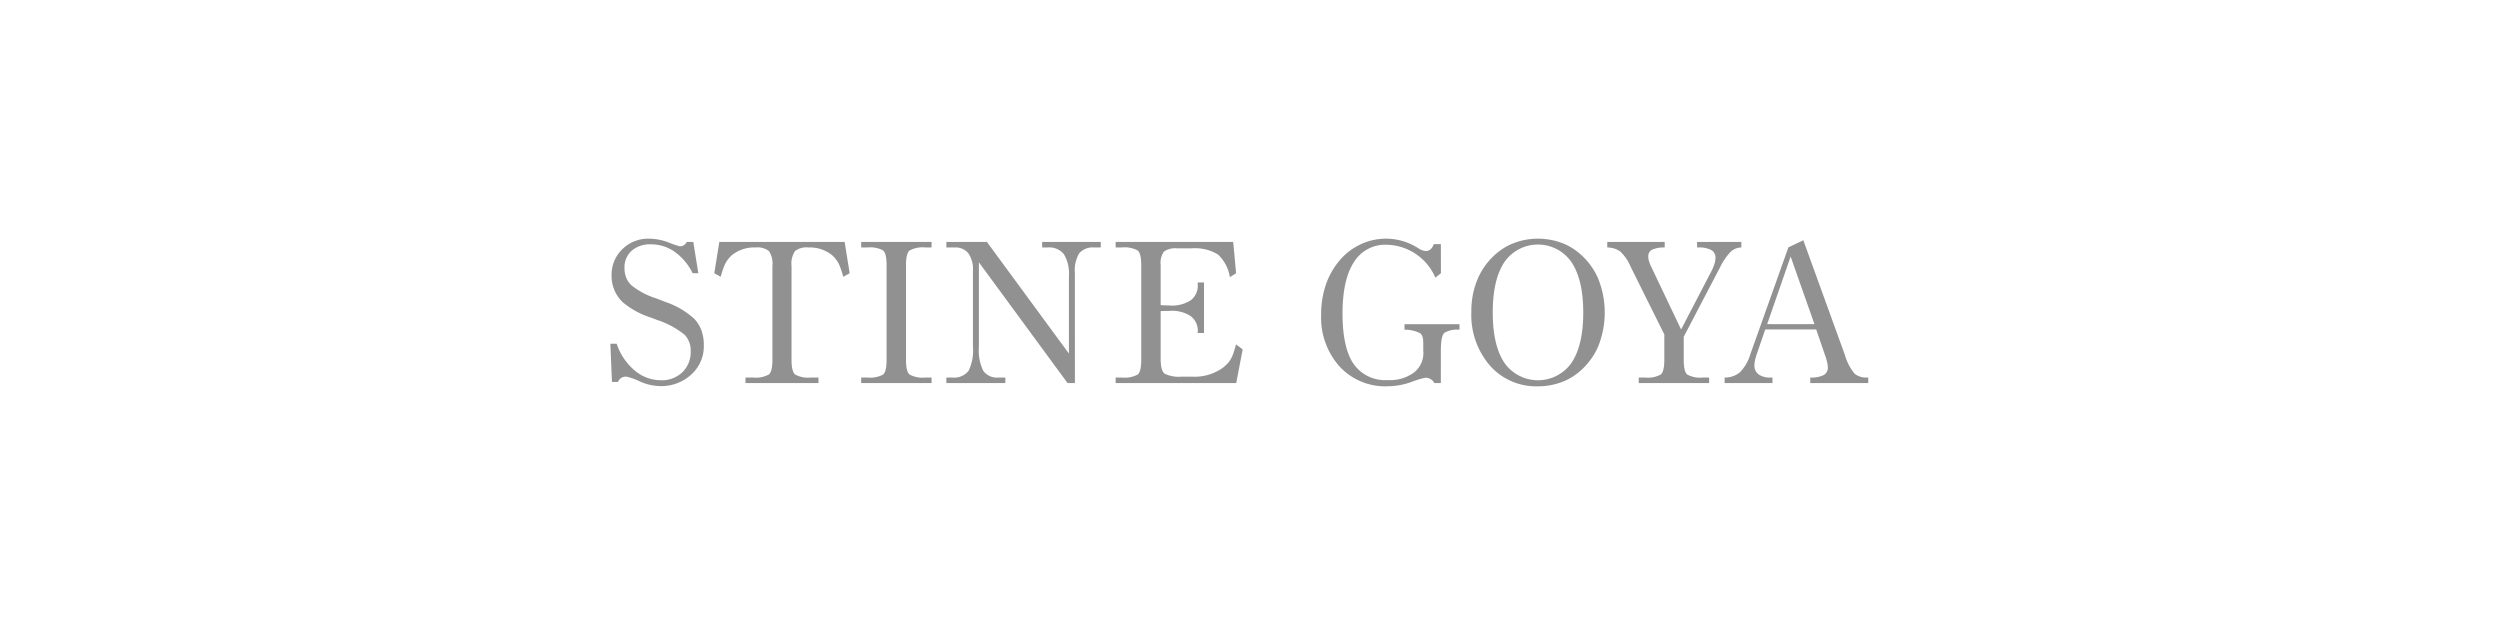 <svg id="b59c27a6-a428-4089-961f-a30c9f40454d" data-name="Ebene 1" xmlns="http://www.w3.org/2000/svg" viewBox="0 0 400 100"><defs><style>.f8d92bab-6dbf-4400-abaf-c2c1dd5741d6{fill:#919192;}</style></defs><path class="f8d92bab-6dbf-4400-abaf-c2c1dd5741d6" d="M111.071,50.999a12.855,12.855,0,0,0-4.653-2.702c-.31-.126-.545-.219-.706-.282q-.289-.109-.835-.312a12.114,12.114,0,0,1-3.835-2.047,3.335,3.335,0,0,1-.834-1.195,4.056,4.056,0,0,1-.289-1.57,3.543,3.543,0,0,1,1.14-2.765,4.394,4.394,0,0,1,3.064-1.031,6.604,6.604,0,0,1,3.811,1.18,9.165,9.165,0,0,1,2.885,3.441h.915l-.807-5.011h-1.043a1.344,1.344,0,0,1-.473.531,1.216,1.216,0,0,1-.65.172,13.984,13.984,0,0,1-1.781-.61,8.834,8.834,0,0,0-3.113-.609,5.888,5.888,0,0,0-4.3,1.687,5.693,5.693,0,0,0-1.717,4.234,5.771,5.771,0,0,0,1.813,4.264,13.104,13.104,0,0,0,4.429,2.421q.674.251,1.027.39a13.87,13.87,0,0,1,4.445,2.399,3.663,3.663,0,0,1,.947,2.616,4.467,4.467,0,0,1-1.324,3.351,4.725,4.725,0,0,1-3.442,1.289,6.475,6.475,0,0,1-4.204-1.57,9.506,9.506,0,0,1-2.872-4.273H97.657l.257,6.108h.963a1.373,1.373,0,0,1,.521-.641,1.55,1.55,0,0,1,.827-.203,9.43,9.43,0,0,1,2.126.758,8.336,8.336,0,0,0,3.233.757,7.095,7.095,0,0,0,5.03-1.859,6.076,6.076,0,0,0,1.998-4.64,7.002,7.002,0,0,0-.377-2.406A5.517,5.517,0,0,0,111.071,50.999Z"/><path class="f8d92bab-6dbf-4400-abaf-c2c1dd5741d6" d="M137.79,39.597h1a4.285,4.285,0,0,1,2.507.476q.554.476.555,2.352V57.577q0,1.874-.555,2.35a4.289,4.289,0,0,1-2.507.477h-1v.889h11.263v-.889h-.984a4.348,4.348,0,0,1-2.546-.484q-.562-.484-.562-2.343V42.425q0-1.86.562-2.344a4.353,4.353,0,0,1,2.546-.484h.984V38.706h-11.263Z"/><path class="f8d92bab-6dbf-4400-abaf-c2c1dd5741d6" d="M166.746,39.597h.922a2.962,2.962,0,0,1,2.562,1.086,6.053,6.053,0,0,1,.797,3.522V56.573L157.904,38.706h-6.483v.891h1.312a2.637,2.637,0,0,1,2.203.929,4.446,4.446,0,0,1,.734,2.788V55.499a7.229,7.229,0,0,1-.727,3.874,2.968,2.968,0,0,1-2.601,1.032h-.922v.889h9.436v-.889H159.763a2.702,2.702,0,0,1-2.437-1.063,7.453,7.453,0,0,1-.703-3.842V41.971l14.188,19.324h1.174L171.979,43.642a5.224,5.224,0,0,1,.711-3.132,2.859,2.859,0,0,1,2.398-.913h1.031V38.706h-9.373Z"/><path class="f8d92bab-6dbf-4400-abaf-c2c1dd5741d6" d="M195.716,58.799a7.716,7.716,0,0,1-4.965,1.465h-1.719a5.17,5.17,0,0,1-2.663-.461q-.664-.461-.664-2.382V49.782c.157-.011.331-.018.524-.023q.288-.008.82-.008a5.355,5.355,0,0,1,3.554.898,2.945,2.945,0,0,1,1.023,2.63h1.016V45.198h-1.016v.203a2.914,2.914,0,0,1-1.039,2.591,5.382,5.382,0,0,1-3.476.883q-.391,0-1.296-.047l-.109-.016V42.425a3.129,3.129,0,0,1,.531-2.18,3.246,3.246,0,0,1,2.156-.507h2.203a7.105,7.105,0,0,1,4.273.977,6.312,6.312,0,0,1,1.916,3.638l.989-.636-.461-5.011H178.504v.891h1a4.314,4.314,0,0,1,2.531.484q.562.484.563,2.344V57.577q0,1.859-.563,2.343a4.308,4.308,0,0,1-2.531.484h-1v.889h19.293l1.028-5.391-1.06-.796C197.139,57.44,196.82,57.846,195.716,58.799Z"/><path class="f8d92bab-6dbf-4400-abaf-c2c1dd5741d6" d="M224.724,52.757a5.247,5.247,0,0,1,2.515.571c.322.276.484.643.484,1.632V56.109a3.945,3.945,0,0,1-1.476,3.483,6.446,6.446,0,0,1-4.21,1.218,6.154,6.154,0,0,1-5.468-2.593q-1.764-2.593-1.765-8.061,0-5.375,1.804-8.186a5.861,5.861,0,0,1,5.257-2.812,8.667,8.667,0,0,1,7.792,5.264l.89-.707-.009-4.651h-1.14a1.857,1.857,0,0,1-.516.828,1.143,1.143,0,0,1-.765.281,2.699,2.699,0,0,1-1.222-.485q-.828-.483-1.218-.656a10.002,10.002,0,0,0-1.929-.633,9.336,9.336,0,0,0-1.976-.211,9.515,9.515,0,0,0-4.172.953,9.838,9.838,0,0,0-3.406,2.702,12.023,12.023,0,0,0-2.101,3.843,14.643,14.643,0,0,0-.71,4.639,11.75,11.75,0,0,0,2.937,8.303,9.934,9.934,0,0,0,7.655,3.179,11.626,11.626,0,0,0,3.843-.687,13.873,13.873,0,0,1,2.265-.687,1.581,1.581,0,0,1,.797.219,1.495,1.495,0,0,1,.619.642h1.037V56.116q0-2.359.562-2.858a3.94,3.94,0,0,1,2.421-.5v-.89h-8.795Z"/><path class="f8d92bab-6dbf-4400-abaf-c2c1dd5741d6" d="M252.336,40.237a9.239,9.239,0,0,0-2.875-1.516,10.857,10.857,0,0,0-3.39-.531,10.722,10.722,0,0,0-3.351.524,9.57,9.57,0,0,0-2.898,1.523,11.033,11.033,0,0,0-3.288,4.148,13.137,13.137,0,0,0-1.117,5.522,12.366,12.366,0,0,0,2.976,8.592,9.85,9.85,0,0,0,7.678,3.311,10.834,10.834,0,0,0,3.39-.531,9.225,9.225,0,0,0,2.875-1.515,11.097,11.097,0,0,0,3.304-4.17,14.538,14.538,0,0,0,0-11.178A11.076,11.076,0,0,0,252.336,40.237Zm-.89,17.808a6.56,6.56,0,0,1-10.74.008q-1.867-2.789-1.867-8.053,0-5.265,1.867-8.069a6.527,6.527,0,0,1,10.732.015q1.882,2.82,1.882,8.054Q253.32,55.249,251.446,58.045Z"/><path class="f8d92bab-6dbf-4400-abaf-c2c1dd5741d6" d="M275.178,42.83a9.942,9.942,0,0,1,1.757-2.577,2.592,2.592,0,0,1,1.679-.656V38.706h-7.076v.891h.156a4.206,4.206,0,0,1,2.109.406,1.374,1.374,0,0,1,.672,1.265,3.471,3.471,0,0,1-.196,1.055,8.844,8.844,0,0,1-.632,1.413l-4.671,8.982L264.087,42.455a4.488,4.488,0,0,1-.265-.734,2.636,2.636,0,0,1-.095-.672,1.155,1.155,0,0,1,.586-1.094,4.727,4.727,0,0,1,2.039-.359V38.706h-9.185v.891a3.697,3.697,0,0,1,2.031.608,6.976,6.976,0,0,1,1.687,2.437L266.29,53.515v4.062q0,1.859-.562,2.343a4.35,4.35,0,0,1-2.547.484h-.984v.889h11.263v-.889h-1a4.287,4.287,0,0,1-2.507-.477q-.555-.476-.555-2.35V53.875Z"/><path class="f8d92bab-6dbf-4400-abaf-c2c1dd5741d6" d="M298.716,60.405a2.903,2.903,0,0,1-1.976-.609,8.242,8.242,0,0,1-1.571-3.047l-6.637-18.307-2.387,1.129-6.081,17.084a7.092,7.092,0,0,1-1.656,2.89,3.671,3.671,0,0,1-2.468.859v.889h7.655v-.889h-.328a3.074,3.074,0,0,1-1.899-.508,1.712,1.712,0,0,1-.663-1.445,3.885,3.885,0,0,1,.101-.812,10.09,10.09,0,0,1,.32-1.11l1.313-3.812h8.154l1.406,4.093a8.851,8.851,0,0,1,.336,1.117,4.042,4.042,0,0,1,.117.836,1.342,1.342,0,0,1-.664,1.249,4.433,4.433,0,0,1-2.148.391v.889h9.279v-.889ZM282.75,51.859l3.75-10.81L290.312,51.859Z"/><path class="f8d92bab-6dbf-4400-abaf-c2c1dd5741d6" d="M135.141,38.706H115.094l-.808,5.011,1.021.57c.573-1.999.867-2.565,1.752-3.425a5.633,5.633,0,0,1,3.841-1.265,2.96,2.96,0,0,1,2.132.578,3.579,3.579,0,0,1,.555,2.374V57.577q0,1.843-.563,2.335a4.249,4.249,0,0,1-2.53.492h-1.219v.889h11.683v-.889h-1.219a4.249,4.249,0,0,1-2.53-.492q-.563-.492-.563-2.335V42.549a3.579,3.579,0,0,1,.555-2.374,2.961,2.961,0,0,1,2.132-.578,5.633,5.633,0,0,1,3.841,1.265c.885.86,1.179,1.425,1.752,3.425l1.021-.57Z"/></svg>